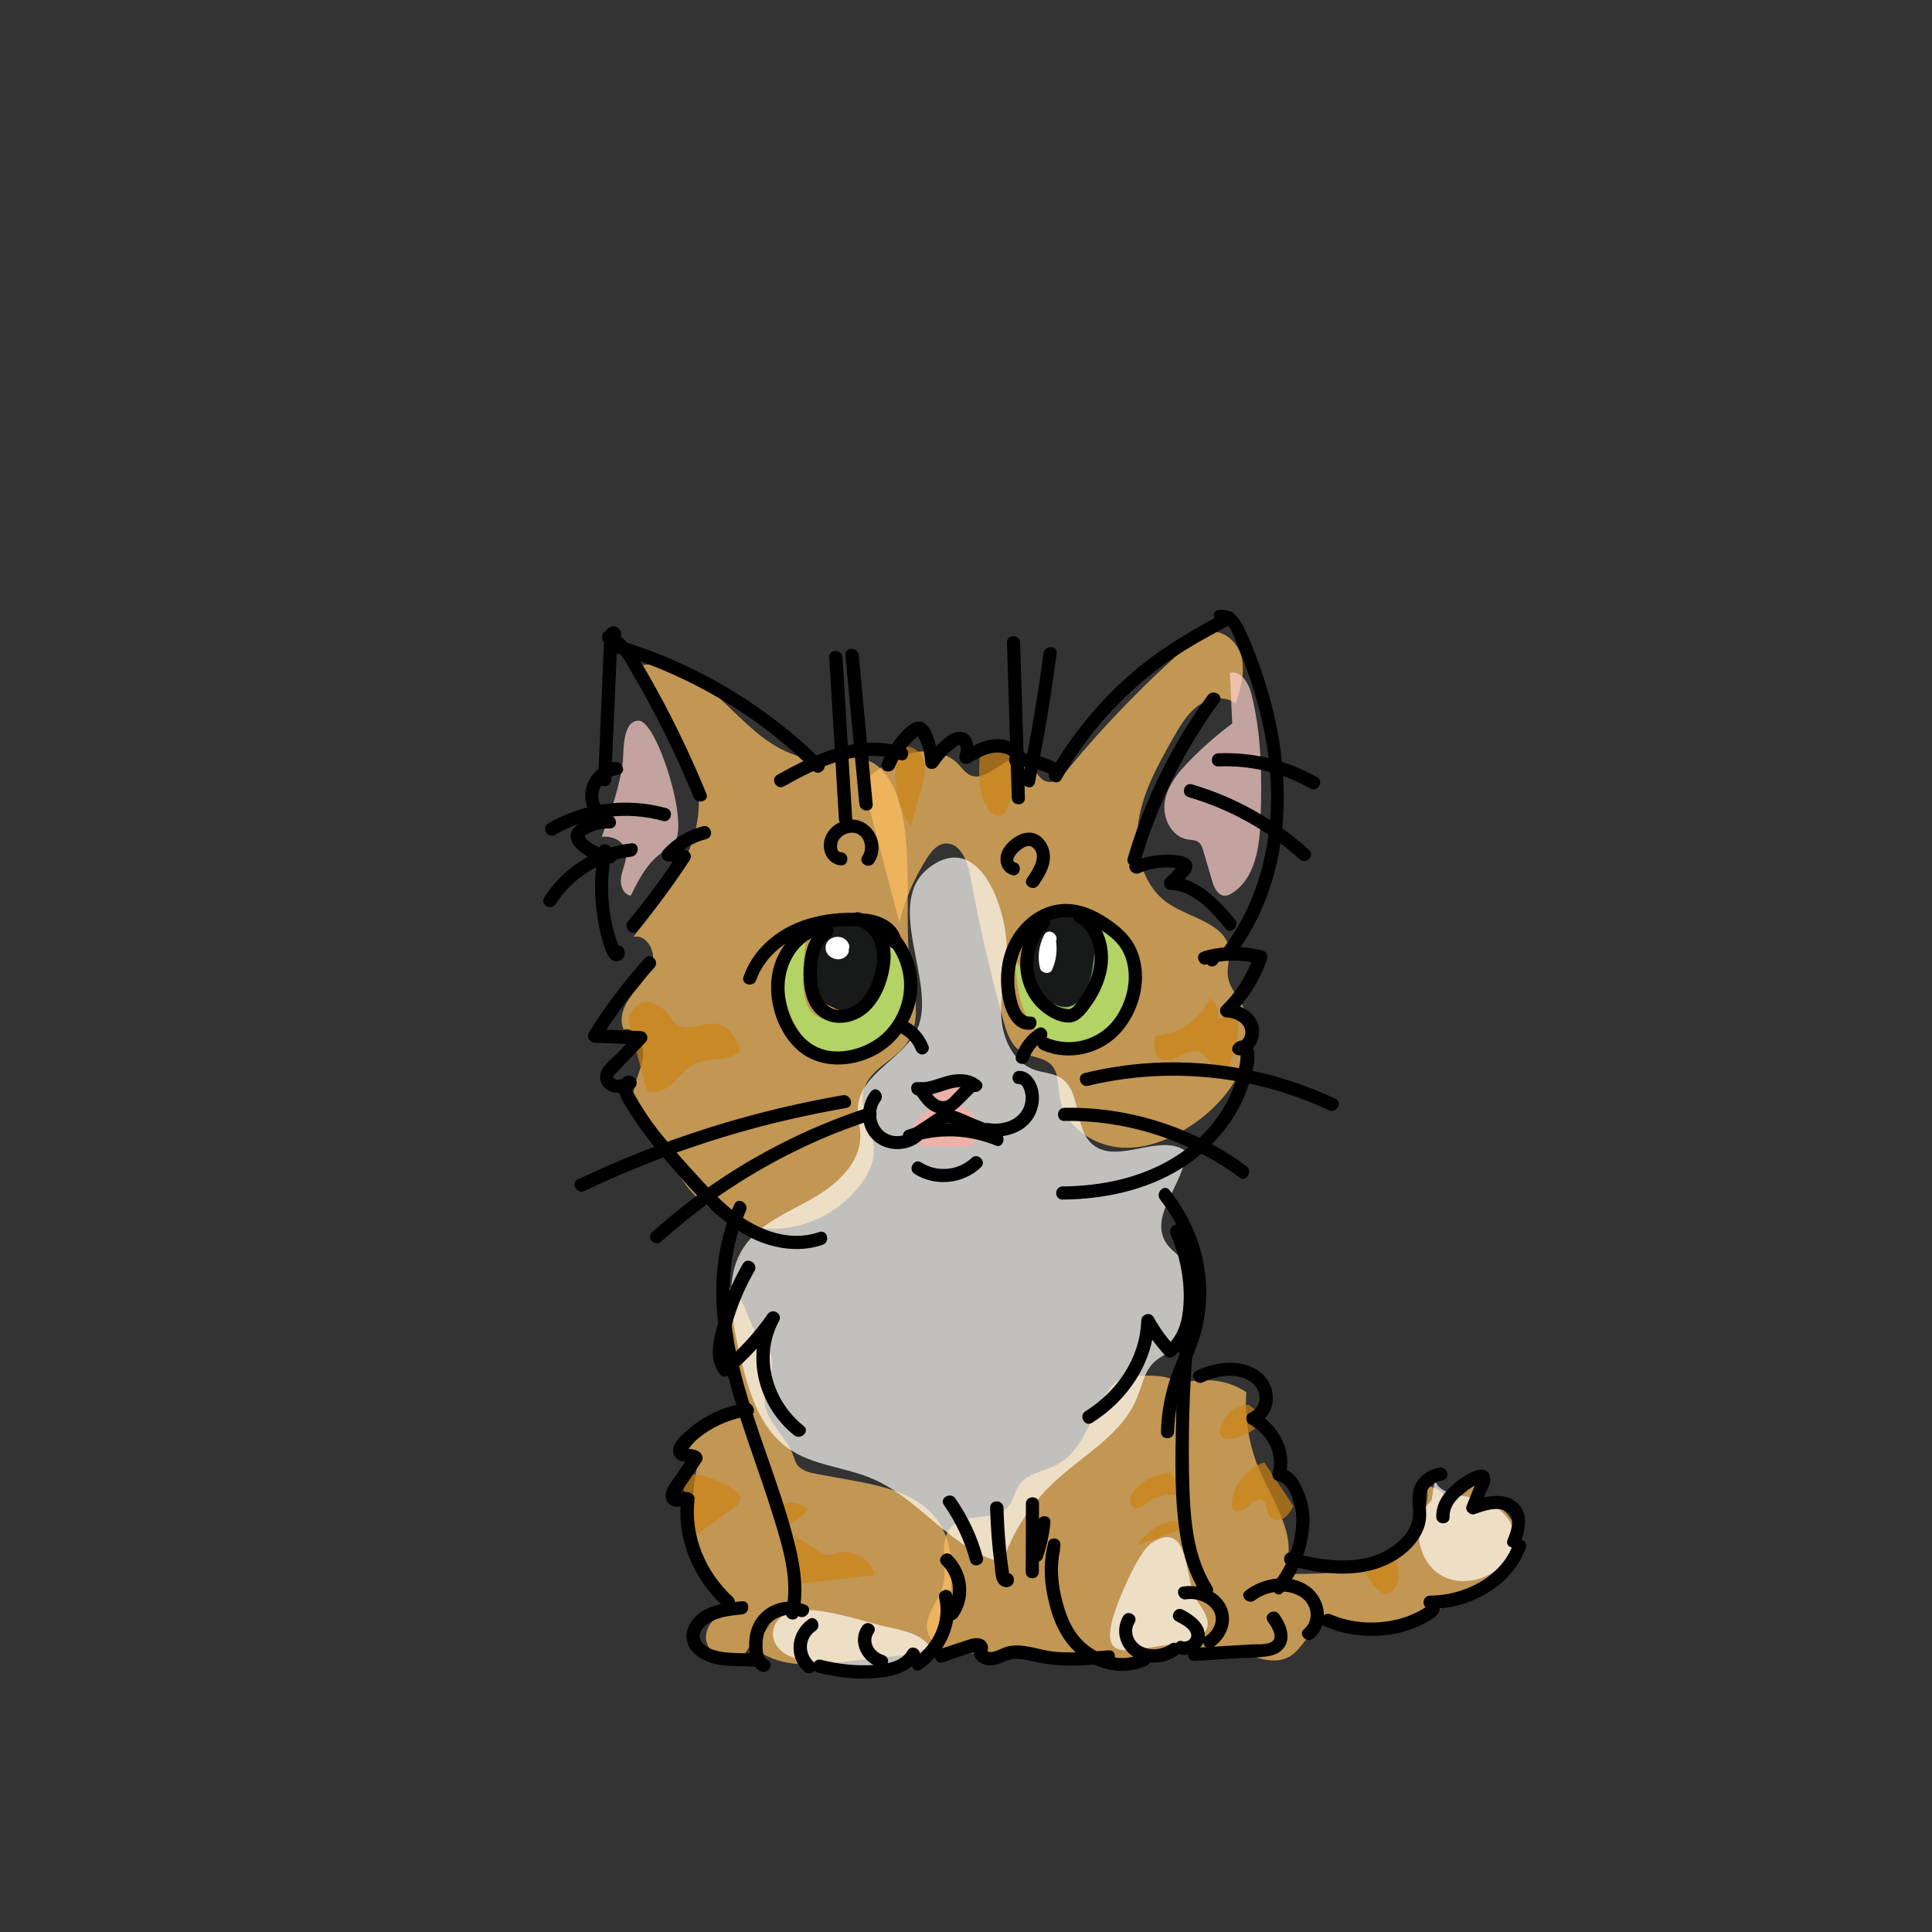 <svg xmlns="http://www.w3.org/2000/svg" width="1000" height="1000"><rect width="100%" height="100%" fill="#333333" stroke="none"/><style>.st0,.st6{opacity:.7;fill:#ffc161}.st6{fill:#ffaca1}</style><path class="st0" d="M465.5 477.3c2.9-11.7 7.8-23 14.3-33.1 2.2-3.4 4.9-6.9 8.9-7.5 7.9-1.3 12.1 8.8 13.5 16.6 4.6 25.2 10.3 50.1 17.1 74.8 1.7 6.3 4 13.2 9.6 16.5 4.6 2.7 10.8 2.5 14.8 6.1 4.6 4.3 3.8 11.6 4.9 17.8 2.5 14.5 17.2 24.6 31.9 25.5s28.8-5.8 40.5-14.6c18.3-13.8 32.8-38.7 22.1-58.9-2.7-5.1-7-9.8-7.6-15.5-.5-4.4 1.2-8.7.8-13.1-1.4-13.7-19.7-16.5-31.2-24-13.2-8.7-18.1-26.5-15.9-42.2s10.2-29.9 18-43.7c3.5-6.1 7.1-12.4 12.8-16.6s14-5.5 19.7-1.3c2.4-7.7 4.8-15.9 3-23.8s-9.7-15-17.5-13c-3.4.9-6.2 3.2-8.8 5.5-23.1 20.1-44.5 42.1-64 65.8-2.7 3.3-6.3 6.9-10.4 6-5.4-1.2-6.5-8.9-11.3-11.5-9.2-4.9-19.1 12.5-28.6 8.1-2.5-1.2-4.1-3.6-6-5.6-6.5-6.8-17.2-8.1-26.1-5.4-9 2.7-16.6 8.6-23.5 14.9"/><path class="st0" d="M471.3 500.4c2.3 13.6 5.9 29.1-2.4 40.2-6.3 8.5-18.5 12.7-21.6 22.8-3.5 11 5.8 22.2 5 33.6-.3 5-2.6 9.8-5.4 14-10.7 16-30 25.8-49.3 25s-37.6-12.4-46.9-29.3c-4.3-7.8-6.7-16.8-12.7-23.5-3.2-3.6-7.4-6.5-9.2-11-2.9-7.2 1.7-15 3.6-22.5s-2-18.4-9.6-16.9c-2.8-5.9.4-13 4.5-18.2 4-5.2 9.1-10 10.5-16.5s-3.5-14.6-10-13.2c18.4-22.7 37.9-49.4 33.2-78.2-3.7-22.8-21.7-40.5-29-62.4 17.1-2.5 32.7 9.5 45.1 21.5 11.9 11.4 24.5 24.3 41.7 26.7 14.1 2 27.9-5.5 38.6 7.1 18.8 22.1 9.3 73.9 13.9 100.8z"/><path d="M433.8 478.2c-6.4 2.9-10.3 9.9-11 16.9-.6 7-1.9 15 1 21.4 1.2 2.6 6 4.2 8.5 5.5 3.8 2 8.6.1 12-2.6 9.5-7.6 14.1-26.2 7.5-36.5s-24.5-8.4-31.8 1.4m121.7-7.5c-4.6 8.2-8.5 17.7-7.5 27.3 1 9.6 8.5 18.9 17.2 17.9 2.8-.3 5.4-1.6 7.7-3.5 9.5-7.6 10.7-28.9 2.9-38.6-7.8-9.7-22.9-5.6-30.8 4" fill="#181a1a"/><path d="M432.8 490.1c-.3.5.4-.4.6-.5-.5.3.8-.2 0 0-.3.1.9 0 .1-.1-.3 0 .8.2.1 0-.2-.1-.1 0 .3.2-.1-.1-.2-.1-.4-.2-.5-.4.5.5.1 0 .1.1.2.2.3.4-.2-.3-.1-.2.1.3-.2-.5 0 .6 0 .8.2-.7-.4.7 0 .1-.5.9.2-.1-.5.6.1-.1.9-.5-.1 0 .8-.4-.1.1-.1 0 0 0 .6-.1.6 0-.6-.1-.7-.1-.3 0 .1 0 .1 0 .2.1-.5-.2-.6-.3-.3-.1-.4-.3-.5-.4-.3-.2s.1.1-.2-.3c.2.3.1.2-.1-.3.5 1.7 2.4 3 4.2 2.4 1.7-.5 3-2.4 2.4-4.2-.9-2.7-3.4-4.3-6.2-4.2-2.7.1-5.4 1.8-5.9 4.6-1.2 6.4 8.2 9.8 11.5 4.2.9-1.5.4-3.8-1.2-4.7-1.8-1-3.9-.6-4.9 1.1zm107.7-6.2c-2.8 5.4-3.6 11.3-2.2 17.2.6 2.6 5.1 3.6 6.3.8 2.1-4.9 2.7-9.7 2-15-.6-4.4-7.2-2.5-6.6 1.8.5 3.3 0 6.7-1.3 9.7 2.1.3 4.2.5 6.3.8-1-4.1-.5-8.2 1.5-11.9 1.9-3.8-4-7.3-6-3.4z" fill="#fff"/><path d="M423.9 543.8c13.6 5.9 30.8-.7 38.6-13.3 7.8-12.6 6.6-29.7-1.4-42.1-.9 9.4-4.1 18.6-9.5 26.4-3.5 5.1-8 9.7-13.8 11.9s-12.8 1.7-17.3-2.5c-7.5-7-4.5-28.1-3.4-36.9-22.8 5.6-8.6 49.9 6.8 56.5zm118.8-6.7c8.2 4.2 17.9 6.4 25.6 1 6.2-4.4 9.9-12.1 13.4-19.6 1.8-3.9 3.7-8 4.1-12.4 1-11.6-8.2-21.2-17.8-24.8-2.4 12.8-1.1 28.1-9.6 36.7-11.2 11.3-26.8-10-33.4-22.2 1.8 11.7 1 32.9 17.7 41.3z" opacity=".7" fill="#afed6d"/><path class="st0" d="M395.7 725.5c.8 10.3 10.9 17.4 14.6 27.1.7 1.9 1.2 3.9 2.3 5.5 2.3 3.2 6.6 4.2 10.5 4.9 5.9 1.1 11.8 2.1 17.7 3.2 16.4 3 34.5 7 44.3 20.5 8.5 11.7 8.3 27.4 6.4 41.8-1.1 8.8-3.3 18.3-10.5 23.6-5 3.7-11.5 4.5-17.6 5.1-9.5 1-18.9 2.1-28.4 3.1-14.4 1.6-30.2 2.8-42-5.5-.2-5.4 2.2-10.9 6.4-14.4-5.4 4.1-10 9.2-13.5 15-6 5.3-17.1 2.9-19.9-4.6s4.6-16.8 12.4-15.4c-17.6-21.7-24-51.9-16.9-78.9-5.8-1-6.9-9.6-3.4-14.2 3.5-4.7 9.5-6.6 14.7-9.2 5.3-2.6 10.6-6.9 10.7-12.7 0-3.2-1.5-6.1-2.9-9-6.4-13.4-11.3-32.3-7.1-46.8 10.4 1.8 12.6 16.1 17.2 24.3 3.6 6.5 7.7 7.4 8.8 15.2 1.2 6.9-4.3 14.1-3.8 21.4z"/><path d="M421.8 645.4c-1.5 1.5-3 2.9-4.5 4.4" fill="#ffc161"/><path class="st0" d="M546.8 758.2c-6.6 3.4-15.1 4.3-19.3 10.5-2.3 3.3-2.8 7.6-5.3 10.7-6.7 8.4-21.9 3.1-29.5 10.7-7.4 7.3-2 19.9-4.5 30-2.2 8.8-10.7 16.7-7.9 25.3 2.6 7.8 12.5 9.6 20.7 10.2 13 .9 25.9 1.8 38.9 2.7 20.2 1.4 40.6 2.8 60.5-.8 11.9-2.1 23.9-6 35.7-3.7 10.6 2.1 21.8 9 31.2 3.7 6.8-3.8 9.6-12.9 16.8-16 5.3-2.3 11.4-.6 17.1.3 21.8 3.2 43.2-7.2 61.9-19 9.4-6 19.3-13.5 21.5-24.4 2.2-11-9.3-23.9-19.2-18.8.3-3.8-.6-7.6-2.6-10.8-5.7 4-10.5 9.2-14.2 15.1 3.2-6.3-2.9-15.1-9.9-14.3 1.9 16.6-10.9 32-26.2 38.7s-32.6 6.5-49.3 6.3c10.3-15.2-2.6-34.7-10.3-51.4-6.1-13.2-8.8-28-7.8-42.6-10.6-7.2-23.5-7.6-35.4-4.2-2.7-4.7-14.9-4.7-20.5-4.1-9.8 1-10.8.6-17.4 10.3-8.1 12.1-11 28.2-25 35.6z"/><path d="M474.9 532.3c-7 15.7-29.2 23-30.8 40.2-.5 5.2 1.2 10.4 1.2 15.6-.1 14.5-12.9 25.6-25.6 32.7-12.7 7.1-27.1 13-35 25.2-9.9 15.4-6.2 35.6-2.1 53.5 4.3 18.7 9.7 39.1 25.4 50.2 12.8 9 29.5 9.6 43.8 15.8 24.6 10.6 41 37 67 43.2 5.4-15.9 14.8-30.4 27.1-41.8 15-14 34.9-24.4 42.6-43.3 2.6-6.3 3.8-13.6 8.7-18.4 3.3-3.2 7.8-4.9 11.6-7.4 14.5-9.5 16.8-33.1 4.3-45.2-3.2-3.1-7.2-5.6-9.6-9.4-9-14.1 9.6-30.5 10.5-47.2-13.3-10.1-35.3 7.1-48.3-3.5-10.2-8.4-5.6-27.8-16.8-34.7-4.1-2.5-9.1-2.5-13.6-4.1-10.5-3.8-16.2-15.6-17-26.8-.8-11.2 1.9-22.2 2.7-33.4 1.3-18.7-12.5-64.2-39.3-45-25.4 18.2 3.6 60.3-6.8 83.8zm-63 326c16.2 4.2 33.2 8.4 49.6 5.1 7.6-1.5 15.1-4.9 19.9-11-4.4-6.3-12.8-8.3-20.4-9.9-12.9-2.6-38.2-12.2-51.2-8.2-14.2 4.4-12.4 20.3 2.1 24zm207.8-29.5c14.5 19-2.7 20.6-20.8 23.4-16.6 2.6-27.9 6-23.3-13.1 2-8.5 13.4-36.2 20.8-40.7 20.3-12.7 16.5 21.5 23.3 30.4zM741 776.5c-10.5 10.5-8.2 30.8 4.5 38.6s31.8 1 36.7-13c1.2-3.3 1.6-7 .8-10.4-2.5-11-15.3-15.8-26.4-17.5-6-.9-13.7-3.2-13.8-9.2" fill="#fffcf7" opacity=".7"/><path class="st6" d="M490.1 562.7c-2.6-.7-5.2-1.5-7.9-1-2.6.5-5.2 2.5-5.3 5.2-.1 2.8 2.5 5.1 5.2 5.6s5.5-.3 8.2-1.2c2.9-.9 5.9-2.1 7.7-4.6s1.1-6.7-1.7-7.6"/><path class="st6" d="M479.8 575.4c-2.8 2.2-5.7 4.5-7 7.8s-.6 7.7 2.5 9.3c1.4.7 3.1.8 4.7.8l17 .3c1.8 0 3.7 0 5.4-.6 5.2-2.1 5.9-9.9 2.5-14.5-3.3-4.6-9-6.6-14.4-8.5"/><path d="M323.9 440.7c.8 4.2-1.4 8.4-2.3 12.5-.9 4.2.6 9.8 4.9 10.4 3.9-8 8.1-16.2 15.2-21.6 2.4-1.8 5.2-3.3 7.2-5.6 8.3-9.4-9-63.2-18.2-63.4-8.9-.1-7.8 16.7-8.3 21.1-1.8 14.2-6.1 25-10.9 39 5.1-.5 11.3 1.8 12.4 7.6zm313.9-66.2c-7.8 5.8-15.1 12.1-21.9 19.1-5.9 6-11.7 12.9-13 21.3-1.4 8.4 3.4 18.2 11.8 19.6 2 .3 4.2.2 5.8 1.5 1.3 1 1.8 2.7 2.3 4.3 1.5 5.1 3 10.3 4.5 15.4 1 3.6 3.1 8 6.8 7.9 1.3 0 2.5-.6 3.6-1.3 12.2-7.7 14.3-24.3 14.8-38.7.7-21.5.5-43.2-4.7-64.1-1.4-5.8-5.5-12.8-11.2-11.2" fill="#ffd4cf" opacity=".7"/><path d="M464.5 391c-2.8 12.5-.2 26.1 6.9 36.7 1.8-6.5 3.6-12.9 5.4-19.4 1.3-4.6 2.6-9.4 1.4-14.1s-5.8-8.7-10.4-7.6c-.4 1.4-.8 2.8-1.2 4.1m40.7-1.2c-.8 9.9-1.4 20.6 4 28.9 1.5 2.2 4 4.4 6.6 3.7 1.9-.6 3-2.6 3.8-4.5 3.8-9.4 4.3-20.1 1.5-29.9M347.9 527.8c2.1 3.7 7.1 4.3 11.3 3.6 4.2-.7 8.4-2.3 12.5-1.3 6 1.4 9.5 7.7 11.5 13.6-5.6 6.3-16.2 3.3-23.8 7-4.4 2.2-7.4 6.5-11 9.8s-8.9 6.1-13.4 4c-.2-.1-10.2-36.5-9.7-37.7 6.2-14.5 18.3-6.6 22.6 1zm282.1.2c1.4-4-.3-8.9-3.8-11.2-5 10.9-16.3 18.7-28.3 19.3-.7 4.4-.9 10 3 12.1 5.9 3.2 12.6-5.6 19.1-3.9 6 1.5 7.3 10.6 13.2 12.4 6.5-10.2 9.1-22.8 7-34.8M411.4 795c4.2 2.6 8.3 5.3 12.5 7.9 1.4.9 2.8 1.8 4.4 1.9 1.7.1 3.3-.6 4.9-1 8.1-2.2 17.6 3.2 19.7 11.4-13.5 1.6-27 3.2-40.4 4.7m-10.6-39.4c4.6-3.9 12.1-3.5 16.3.8-3.1 3.7-7.2 6.5-11.7 8.2m199.6-27.4c-6.7.6-13.2 3.5-18 8.1-3 2.8-4.7 8.8-.9 10.2 2.6 1 5.1-1.3 7.3-3 5.3-4 12.8-4.9 19-2.3m-6 12.1c-7.5 1.2-14.3 5.8-18.3 12.2 8.7-2.7 17.3-5.9 25.6-9.6m39.6-32.9c-9 2.9-15.8 11.3-16.8 20.7-.1 1.2-.1 2.5.5 3.4 1.7 2.5 5.6.7 7.8-1.3s5.2-4.6 7.8-3c2.6 1.7 1.6 6 3.5 8.4 1.7 2.1 5.1 2.1 7.3.7s3.7-3.9 5-6.2m-23.3-52.5c-6.9.3-13.2 5.7-14.6 12.5-.2 1-.3 2.1.1 3 1 2.3 4.1 2.5 6.6 2 6.8-1.4 12.9-5.4 16.9-11m50 76c1.2 4.7 3.5 9 6.9 12.4 1.2 1.2 2.6 2.4 4.2 2.7 4.7.9 8-5 7.6-9.8-.4-4.8-2.7-9.5-1.8-14.2m-370.6-38.2c10-.1 19.9 2.9 28.2 8.4 1.8 1.2 3.6 2.8 3.5 5-.1 2-1.9 3.4-3.5 4.6-6.3 4.5-12.7 9.1-19 13.7" fill="#cc8314" opacity=".7"/><path d="M316.9 494.5c.1.1.1.3.2.4-.1-.9-.2-1.8-.3-2.6.1-.2.2-.4.3-.7.8-.3 1.6-.7 2.4-1 1.3 1.1 1.6 1.1 1-.1-.1-.3-.2-.6-.4-1-.4-1.1-.8-2.3-1.2-3.4-.6-2-1.2-4-1.7-6-1-4.2-1.8-8.5-2.1-12.9-.8-8.7-.3-17.4 1.5-25.9.9-4.3-5.7-6.2-6.6-1.8-2.5 12.4-2.7 25-.4 37.4 1.1 5.8 2.4 12.4 5.1 17.6 1.2 2.2 3.5 3.8 6.1 2.7s3.2-3.8 2-6.1c-2-3.9-8-.5-5.9 3.4z"/><path d="M315.7 439.9c-2.4-.2-4.8-.8-7-2-1.9-1-4.7-2.6-5.8-4.5-.6-1.1-.2-.9 1-1.6 1.1-.6 2.2-1.2 3.4-1.7 2.7-1 5.4-1.4 8.2-1.3 4.2.1 4.3-5.3.9-6.7-4.4-1.8-7.4-7.1-6.6-11.8.9-5.1 5.3-8.6 10.2-9.3 4.4-.6 2.5-7.2-1.8-6.6-7.9 1.1-14.4 7.8-15.2 15.7-.9 8.2 4.3 15.5 11.7 18.6.3-2.2.6-4.5.9-6.7-4.7-.1-9.3.9-13.5 3-3.4 1.7-7.6 4.5-6.6 9 .8 3.8 4.8 6.9 7.8 8.9 3.7 2.4 7.9 3.6 12.3 4 4.5.2 4.5-6.6.1-7z"/><path d="M316.4 403.6c.5-12.4 1-24.8 1.6-37.1.2-6 .5-12 .8-18 .1-3.2.3-6.4.4-9.6.1-1.5.1-3 .2-4.5 0-.8.1-1.5.1-2.2v-1.1c.2-1.2-.6-1.3-2.4-.2l-2.4-2.4c0 .1.1.2.1.4 1.5 4.1 8.1 2.3 6.6-1.8-1-2.6-3.5-3.8-6-2.3-2.9 1.8-2.7 5-2.8 8-.3 7.9-.7 15.8-1 23.6-.7 15.8-1.3 31.5-2 47.3-.3 4.3 6.6 4.3 6.8-.1z"/><path d="M313.9 333.2c6.4 2.2 9.8 9.2 13 14.7 4.1 6.9 8 13.9 11.7 21 7.5 14.2 14.3 28.8 20.4 43.7 1.6 4 8.3 2.3 6.6-1.8-6.6-16.1-14-31.9-22.1-47.2-4-7.5-8.2-15-12.6-22.3-3.8-6.2-8.1-12.2-15.2-14.6-4.1-1.5-5.9 5.1-1.8 6.5z"/><path d="M315.2 337c30.9 8.8 60.1 23.7 85.2 43.6 7.2 5.7 14.1 11.9 20.6 18.4 3.1 3.1 8-1.7 4.9-4.8-23.5-23.4-51.6-42-82.3-54.6-8.7-3.6-17.5-6.6-26.5-9.2-4.3-1.2-6.1 5.4-1.9 6.6z"/><path d="M405.8 407c18.1-10.2 39-20.3 60.1-13.6 4.2 1.3 6-5.3 1.8-6.6-22.9-7.3-45.7 3.2-65.4 14.3-3.8 2.1-.4 8.1 3.5 5.9z"/><path d="M463.2 397c2.3-5.6 5.9-10.7 10.4-14.7.4-.4 1-.7 1.4-1.2.8-.3.9-.5.2-.7-.5-.3-.6-.3-.2.2.1 1.2 1.5 2.9 1.9 4 1.2 3.2 1.9 6.6 2 10.1.1 3.5 4.5 4.5 6.4 1.7 2.5-3.6 5.5-7.1 9.1-9.6 1.3-.9 2.4-2 2.8-.1.3 1.4-.2 3-.5 4.4-.8 2.9 2.4 5.4 5 3.9 4.4-2.5 9.1-5.4 14.3-5.5 3.6-.1 8 1.4 9.3 5 1.5 4.1 8.2 2.3 6.6-1.8-2.2-5.9-7.5-9.3-13.7-10-7.2-.8-14 2.9-20.1 6.3 1.7 1.3 3.4 2.6 5 3.9 1.5-5.2 1.2-13.8-6.1-14.1-3.9-.2-7.1 2.5-9.9 5-3 2.7-5.6 5.8-7.9 9.1 2.1.6 4.2 1.2 6.4 1.7-.2-5.7-3.1-24.6-12.5-20.6-3.9 1.6-7.3 5.8-9.8 9-2.9 3.7-5.2 7.7-6.9 12.1-1.5 4.2 5.1 6 6.8 1.9z"/><path d="M525.6 396.7c6-.1 11.8 1.1 17.2 3.8 3.9 2 7.4-3.9 3.5-5.9-6.5-3.2-13.4-4.9-20.7-4.7-4.4 0-4.4 6.9 0 6.8z"/><path d="M549.4 403.3a188.2 188.2 0 0 1 36.8-46c7.2-6.6 14.8-12.6 22.9-18 9.2-6.1 19.1-11.3 28.8-16.6 3.9-2.1.4-8-3.5-5.9-14.9 8.1-29.5 16.2-42.8 26.8-12.4 9.8-23.4 21.2-33.1 33.7-5.5 7.2-10.6 14.7-15.1 22.6-2.1 3.7 3.8 7.2 6 3.4z"/><path d="M632.5 322.3c4.1-.6 7.1 9.6 8.2 12.2 2.4 5.7 4.5 11.5 6.5 17.3 4 11.8 7 24 8.9 36.3 3.5 23.3 2.1 47.3-5.5 69.7-4.1 12.2-10.1 23.6-17.9 33.8-2.7 3.5 3.3 6.9 5.9 3.5 32.4-42.6 31.1-100.1 14-148.6-2.5-7.2-5.3-14.5-8.6-21.4-2.5-5.5-6.8-10.4-13.3-9.4-4.3.7-2.5 7.3 1.8 6.6z"/><path d="M625.2 359.9c-18.6 25.4-32.7 54-41.5 84.3-1.2 4.2 5.4 6.1 6.6 1.8 8.7-29.7 22.5-57.7 40.8-82.7 2.6-3.4-3.3-6.9-5.9-3.4z"/><path d="M589.8 451.9c4.9-2.2 10.3-3.1 15.7-2.9 1.3.1 2.7.2 4 .4.5.1 1.1.2 1.6.3-.2-2-.6-2.4-1.3-1.2-1 .4-2.4 2.4-3.2 3.1-1.1 1-2.1 2.1-3.2 3.1-2.2 2.2-.5 5.7 2.4 5.9 12.3.6 21.2 11.2 28.5 20 2.8 3.4 7.7-1.5 4.8-4.8-8.7-10.4-18.9-21.3-33.3-22 .8 2 1.6 3.9 2.4 5.9 1.8-1.8 3.7-3.6 5.6-5.4 1.3-1.3 2.6-2.6 3.1-4.3 1.2-4-2.1-6.4-5.6-7-8.5-1.5-17.1-.3-25 3.1-4 1.6-.5 7.5 3.5 5.8zm-226-24.2c-7.9 2-15 6.3-20.4 12.3-2.1 2.3-.5 5.6 2.4 5.9 2.8.3 5.6.5 8.4.8-1-1.7-2-3.4-3-5.2-8 12.3-16.7 24.1-26.1 35.3-2.8 3.4 2 8.2 4.8 4.9 9.8-11.7 18.9-23.9 27.2-36.7 1.5-2.4-.5-4.9-3-5.2-2.8-.3-5.6-.5-8.4-.8.8 2 1.6 3.9 2.4 5.9 4.7-5.2 10.6-8.8 17.4-10.6 4.4-1.1 2.6-7.7-1.7-6.6zm27.6 79.6c4.6-13 16.5-21.7 29.5-25.4 7.3-2.1 14.9-2.7 22.4-2.5 6.5.2 15.2 1.4 16.7 9.1.8 4.3 7.4 2.5 6.6-1.8-1.7-8.8-10.3-12.9-18.4-13.8-8.9-1-18.4-.3-27.1 1.9-16.1 4-30.6 14.6-36.2 30.6-1.6 4.2 5 6 6.5 1.9z"/><path d="M421.8 477.3c-12.5 4.4-20.9 15.9-22.4 28.9-1.6 13.4 3.6 29 14.1 37.8 11 9.3 27.3 8.6 39.6 2.1 12-6.3 19.9-18.5 21.5-31.9 1.7-15.1-5.7-29.8-18-38.4-3.6-2.5-7.1 3.4-3.5 5.9 8.8 6.1 14.5 16.3 14.9 27 .3 11.1-4.9 22.3-14 28.8-9 6.4-22.7 9.5-32.8 3.6-9.5-5.6-14.7-18-15.1-28.6-.5-12 5.7-24.5 17.6-28.6 4-1.5 2.3-8.1-1.9-6.6z"/><path d="M426.4 478.6c-7.6 5.2-10 14.1-10.4 22.9-.4 8.3.8 18.4 7.7 24.1 7.4 6.1 18.1 4.4 25.1-1.5 7.5-6.4 11.3-17.4 12.1-26.9 1-11.2-5.2-21.5-16.1-24.9-4.2-1.3-6 5.3-1.8 6.6 9.9 3.1 12.4 13.1 10.4 22.3-1.9 8.8-6.4 19.2-16.1 21.3-9.7 2-13.8-7.1-14.3-15.2-.5-7.5 0-17.9 6.9-22.6 3.6-2.6.2-8.6-3.5-6.1zm111.3-3.1c-13.5 13.1-12.8 36.6 2.1 48.3 3.4 2.7 7.5 4.9 11.9 5.4 5.1.6 8.3-2.5 11.2-6.2 6.1-7.8 10.6-17.3 10.6-27.3 0-9.5-4.2-19.8-13-24.5-3.9-2.1-7.4 3.8-3.5 5.9 7.4 4 10.2 13.2 9.5 21.1-.5 5.1-2.3 10-4.8 14.3-1.2 2.2-2.7 4.3-4.2 6.3-1.3 1.6-2.6 3.7-4.9 3.5-8.3-.5-15.1-9.6-17-17-2.3-8.8.4-18.8 6.9-25.1 3.2-3-1.6-7.8-4.8-4.7z"/><path d="M533.2 526.2c-5.4.4-7-8.5-7.7-12.4-1-6.2-.5-12.6 1.4-18.6 3.3-10.3 12.3-19.8 23.6-20.4 6.4-.3 12.5 2.2 17.8 5.5 5.4 3.3 10.9 7.5 13.5 13.4 4.9 10.8 2 24.6-4.9 33.8-8.3 11-22.8 14.9-35.5 9.5-1.7-.7-3.8.8-4.2 2.4-.6 2 .7 3.5 2.4 4.2 13.9 5.9 30.5 1.9 40.5-9.3 9.7-10.9 14-27.6 8.7-41.5-2.9-7.7-8.8-13-15.5-17.4-6.3-4.2-13.5-7.4-21.1-7.5-14.5-.3-26.6 10.6-31.4 23.6-3 8.2-3.4 17.3-1.6 25.9 1.4 6.8 5.6 16.2 13.9 15.6 4.5-.3 4.5-7.2.1-6.8z"/><path d="M537 532.3c-5.3 3.3-9.1 8.2-11.1 14.2-1.4 4.2 5.2 6 6.6 1.8 1.4-4.2 4.2-7.7 8-10.1 3.7-2.3.3-8.2-3.5-5.9zm-70.2 2.8c3.2 1.9 5.8 4.7 7.2 8.2.7 1.7 2.3 2.9 4.2 2.4 1.6-.5 3.1-2.5 2.4-4.2-2-5.2-5.5-9.5-10.3-12.3-3.9-2.2-7.3 3.7-3.5 5.9zm8.1 31.9c5.5.5 10.5-1.5 15.6-3.1 3.7-1.1 8.7-2.3 12 .5 3.4 2.8 8.2-2 4.9-4.8-4.2-3.5-9.2-4.1-14.5-3.3-6.1 1-11.6 4.5-18 3.8-4.4-.3-4.3 6.5 0 6.9z"/><path d="M473.5 565.2c3.3 5.5 7.7 11.4 14.9 11.4 3.4 0 6-1.8 8.4-4 2.8-2.7 5.5-5.5 8.2-8.2 3.1-3.1-1.7-8-4.8-4.8-2 2-4 4-6 6.1-1.4 1.4-2.9 3.5-4.9 4.1-4.6 1.2-7.9-4.7-9.7-7.9-2.5-3.9-8.4-.4-6.1 3.3z"/><path d="M472.4 592.3c3.2-2.1 6.5-4.3 9.7-6.4 2.6-1.7 6-5 9.4-4.6 3.4.4 7.1 2.7 10.2 4 3.9 1.6 7.7 3.2 11.6 4.8 4.1 1.7 5.9-4.9 1.8-6.6-4.2-1.8-8.4-3.5-12.6-5.2-3.8-1.6-7.9-3.9-12.1-3.9-4 0-7.2 2.6-10.3 4.7-3.7 2.4-7.4 4.9-11.1 7.3-3.7 2.4-.3 8.4 3.4 5.9zm1 15.3c10.7 6.8 25.2 5.3 34.3-3.4 3.2-3-1.6-7.9-4.8-4.8-7 6.6-18 7.5-26 2.3-3.8-2.4-7.2 3.5-3.5 5.9zm-37.2-40.7c-36.9 6.4-73.1 16.6-107.8 30.7-9.9 4-19.6 8.3-29.3 12.9-4 1.9-.5 7.8 3.5 5.9C336 600.5 371 588.2 407 579.8c10.3-2.4 20.6-4.5 31-6.3 4.4-.7 2.5-7.4-1.8-6.6zm13.3 6.3c-32.2 10.5-62.8 26.2-89.9 46.5-7.6 5.7-15 11.8-22.1 18.1-3.3 3 1.6 7.8 4.8 4.8 24.4-22 52.4-39.8 82.5-52.9 8.7-3.8 17.5-7 26.5-10 4.2-1.2 2.4-7.8-1.8-6.5zm101.4 7c32.5-.5 64.5 9.9 90.7 29.3 3.5 2.6 7-3.3 3.5-5.9-27-20-60.5-30.8-94.1-30.2-4.5.1-4.5 6.9-.1 6.8zm12.3-18.2c41.4-10 86-5.5 124.5 12.6 4 1.9 7.5-4 3.5-5.9-31.3-14.7-66.3-21.1-100.7-18.1-9.8.9-19.5 2.5-29.1 4.8-4.3 1-2.5 7.6 1.8 6.6zm-183.1 61.4c-24.3 54.2 4.5 110.3 20.4 162.3 4.7 15.3 10 32.3 6.3 48.3-1 4.3 5.6 6.1 6.6 1.8 3.2-14 .3-28.1-3.3-41.7-3.8-14-8.6-27.8-13.4-41.5-9.2-26.4-18.6-53.3-19-81.6-.3-15.2 2.2-30.4 8.4-44.3 1.7-3.9-4.2-7.4-6-3.3z"/><path d="M417 830.7c-8.8-3.8-19.5-1-25.2 6.9-3 4.1-4.2 9.3-4 14.4.2 4.7 1.1 10.7 5.8 13 4 1.9 7.5-4 3.5-5.9-2.5-1.2-2.5-6-2.4-8.4 0-3.4 1-6.9 3.1-9.6 3.5-4.4 10.6-6.7 15.8-4.4 4 1.7 7.5-4.2 3.4-6z"/><path d="M418.6 838.1c-9.1 6.3-10.9 19.5-2.2 27.1 3.3 2.9 8.2-1.9 4.9-4.8-5.1-4.5-4.9-12.4.8-16.3 3.6-2.6.1-8.5-3.5-6zm27.7 3.6c-5.7 8.4.3 18.9 9.2 21.6 4.2 1.3 6-5.3 1.8-6.6-4.9-1.5-8.2-6.9-5.1-11.5 2.5-3.7-3.4-7.2-5.9-3.5z"/><path d="M423.2 865.7c10.2 2.6 21.2 3.9 31.8 2.7 7.8-.8 16.6-3.2 20.7-10.5 2.2-3.8-3.7-7.3-5.9-3.5-3.2 5.8-11.3 7-17.3 7.4-9.3.6-18.5-.4-27.5-2.7-4.2-1.1-6 5.5-1.8 6.6zm65.4-86.7c6.1 8.8 10.7 18.4 13.5 28.8 1.1 4.2 7.8 2.5 6.6-1.8-2.9-10.9-7.8-21.1-14.2-30.4-2.5-3.6-8.5-.2-5.9 3.4zm-1 30.8c6.6 6.5 7.5 16.3 2.1 23.8-2.6 3.6 3.3 7 5.9 3.5 7.2-9.9 5.5-23.6-3.1-32.1-3.1-3.1-8 1.8-4.9 4.8z"/><path d="M486.1 827.2c2.9 12-3 24.1-12.8 31-3.6 2.5-.2 8.5 3.5 5.9 12.4-8.7 19.7-23.6 16-38.8-1.1-4.2-7.7-2.4-6.7 1.9zm26.4-46.8c.2 9.9 1 19.8 2.3 29.6.5 3.5.1 8.8 3.6 10.8 3.2 1.9 7.1-.1 6.3-4-.9-4.3-7.5-2.5-6.6 1.8 0 .1 0 .2.1.3l.9-3.3-.2.2c.8-.3 1.6-.7 2.4-1 .7 0 .8 1.1 1.2 1.1-.1 0-.3-2-.3-2.2-.2-1.7-.5-3.4-.7-5-.4-3.2-.8-6.3-1-9.5-.6-6.2-.9-12.5-1.1-18.8-.2-4.4-7-4.4-6.9 0zm18.5-2.1c0 11.8 0 23.5-.1 35.3 0 4.4 6.8 4.4 6.8 0 0-11.8 0-23.5.1-35.3 0-4.4-6.8-4.4-6.8 0z"/><path d="M536.9 788.1c-.6 5.5-1.9 10.9-3.7 16.2-1.4 4.2 5.2 6 6.6 1.8 2-5.9 3.3-11.8 3.9-18 .5-4.4-6.3-4.4-6.8 0zm63.6-167.2c9.6 12.2 15.8 27.3 16.9 42.9.5 7.7-.1 15.4-2 22.9-2.1 8.4-5.8 16.2-8.8 24.3-3.5 9.7-5.4 19.8-5.7 30.1-.1 4.4 6.7 4.4 6.8 0 .3-9.5 2.1-18.8 5.3-27.8 3.1-8.6 7-16.8 9.2-25.7 3.7-15.6 2.6-32.3-3.1-47.4-3.3-8.8-8-16.8-13.8-24.2-2.7-3.4-7.5 1.5-4.8 4.9z"/><path d="M613.1 672.6c-2.5 21.1-4 42.2-4.4 63.4-.4 19.7-.9 40 2.3 59.5 1.7 10.3 5 20.3 10.5 29.2 2.3 3.7 8.3.3 5.9-3.5-9.8-15.7-11.2-34.1-11.8-52.1-.6-20.6-.2-41.3 1.1-61.8.8-11.6 1.8-23.2 3.2-34.8.6-4.3-6.3-4.2-6.8.1z"/><path d="M614 827.8c5.1-.8 11.4 1.3 14.1 5.9 2.8 4.6.4 10.2-3.8 13-3.7 2.4-.2 8.4 3.5 5.9 7.1-4.7 10.7-13.8 6.6-21.7-4.1-7.9-13.9-10.9-22.2-9.7-4.3.7-2.5 7.3 1.8 6.6z"/><path d="M608.8 839.1c2.6 1.4 6.9 3.4 7.7 6.6.7 2.5-2 4.6-4.3 3.8-4.2-1.4-6 5.2-1.8 6.6 5.8 1.9 12.2-2.3 13.1-8.3 1-7-5.8-11.8-11.2-14.6-3.9-2.1-7.4 3.8-3.5 5.9z"/><path d="M581.4 836.5c-4.3 7.2-1.8 16.3 5.1 20.9 6.6 4.4 16.4 4.1 22.8-.6 3.5-2.6.1-8.5-3.5-5.9-4.1 3-10 3.7-14.6 1.4-4.6-2.3-6.7-7.8-4-12.3 2.4-3.8-3.5-7.2-5.8-3.5zM385.9 726.2c-10.7 1.7-20.9 6.2-29.2 13.3-3.2 2.7-8.5 7-8.3 11.6 0 2.4 1.8 4.4 4 5.1 1.2.4 4.7.2 5.3.8-.2-1.4-.4-2.8-.5-4.2-2.3 3.4-4.5 6.8-6.8 10.1-1.9 2.9-4.7 5.9-5.6 9.3-.7 2.6-.1 5.5 2.4 6.9 1.3.8 2.8.9 4.3.7 1.1-.2 2.6-1.1 3.6-.7-.8-1.1-1.7-2.2-2.5-3.3-2.6 20.9 6.5 41.6 21.8 55.7 3.2 3 8.1-1.8 4.9-4.8-14.1-13-22.1-31.6-19.8-50.8.2-1.6-1.2-2.8-2.5-3.3-1.6-.6-4.4-.6-5.9.4-1.1.1-1 .6.2 1.5.1-.4.2-.7.4-1 .8-.7 1.3-2 1.9-2.8 3.2-4.8 6.4-9.5 9.6-14.3.8-1.2.5-3.1-.5-4.2-1.2-1.2-2.5-1.8-4.2-2-.9-.2-2-.4-2.9-.3-.3 0-.7-.1-1-.2.2.5.5.9.7 1.3.3 0 3.3-3.9 3.8-4.4 1.5-1.5 3.2-2.9 5-4.2 7.1-5.1 15.2-8.2 23.8-9.6 4.2-.6 2.3-7.3-2-6.6z"/><path d="M384 828.8c-6.9.7-14.5 1.4-20.5 5.2-5.1 3.3-9.3 9-7.9 15.4 1.3 6 7.1 9.6 12.5 11.3 7.5 2.4 15.6 1.3 23.4 2.1 4.4.5 4.4-6.4 0-6.8-5.9-.6-11.9 0-17.8-1-3.9-.6-9.3-2.2-11.1-6.1-1.9-4 2.3-7.9 5.5-9.6 4.8-2.6 10.6-3.1 15.9-3.7 4.4-.4 4.4-7.3 0-6.8zm238.7-113.4c7.2-3.5 17.2-5 24.3-.5 6.2 4 7.1 13.1-.2 16.4-2.4 1.1-2.1 4.8 0 5.9 8.9 4.9 14.8 14.9 11.9 25.1-.5 1.7.6 3.9 2.4 4.2 5.2 1 7.1 6.6 8.5 11.1 1.6 4.9 1.6 9.7 1 14.8-1.2 9.8-5.1 19.2-11.3 26.9-2.7 3.4 2.1 8.3 4.8 4.8 7.8-9.8 12.4-21.2 13.5-33.6.6-6.5-.3-12.4-2.8-18.4-2.4-5.7-5.3-11-11.9-12.2l2.4 4.2c3.8-13.1-3.5-26.5-15-32.8v5.9c10.5-4.7 11.1-19 2.9-26.2-9.3-8.1-23.5-6.5-33.9-1.5-4 1.9-.5 7.8 3.4 5.9z"/><path d="M649.5 828.3c6.3-4.9 16.4-6.2 23.4-2 6 3.7 7.7 12.1 2.1 16.9-3.4 2.9 1.5 7.7 4.8 4.8 8.6-7.3 6.4-20.5-2.2-26.8-9.7-7-23.9-4.8-32.9 2.2-3.5 2.7 1.3 7.5 4.8 4.9z"/><path d="M656.2 839.2c1.5 2.2 4.4 6.2 3.3 9.1-1.3 3.3-8 2.7-10.7 2.8-10.2.6-20.3 1.2-30.5 1.8-4.4.3-4.4 7.1 0 6.8 6.5-.4 12.9-.8 19.4-1.2 6.3-.4 12.8-.3 19-1.3 4.8-.8 9-3.7 9.6-8.8.6-4.6-1.7-9.1-4.2-12.8-2.4-3.5-8.3-.1-5.9 3.6zm-110.6-36.1c4.4 0 4.4-6.8 0-6.8s-4.4 6.8 0 6.8z"/><path d="M542 800.8c-2.1 9.5-1.4 19.1.9 28.5 1.8 7.6 4.7 15 9.5 21.2 9.4 12.2 26.5 18.2 41 11.7 4-1.8.5-7.7-3.5-5.9-11.9 5.4-26.3-1.2-33.2-11.4-3.8-5.6-5.9-11.9-7.4-18.4-1.8-7.8-2.4-15.9-.7-23.8 1-4.3-5.6-6.2-6.6-1.9zM384.5 654.2c-5.4 9.4-9.7 19.4-12.6 29.8-2.5 8.9-5.6 19.6.9 27.5 1.2 1.5 3.5 1.1 4.9 0 9.6-8.1 18.2-17.4 25.4-27.8-2-1.2-3.9-2.3-5.9-3.5-11.6 21.3-4.8 47.8 13.9 62.7 3.4 2.7 8.3-2.1 4.9-4.8-16.2-12.9-23-35.6-12.8-54.3 2.1-3.9-3.4-7.1-5.9-3.5-6.9 9.9-15.1 18.7-24.3 26.4h4.9c-2.4-2.9-2.1-7.1-1.5-10.6.7-4.5 1.9-8.9 3.2-13.2 2.7-8.8 6.4-17.2 11-25.2 2-3.9-3.9-7.3-6.1-3.5zM605.9 639c4.6 10.5 7 21.8 6.8 33.3-.2 9.2-1.9 18.7-9.4 24.7h4.8c-4.3-4.6-7.9-9.6-11-15.2-1.7-3-6.3-1.6-6.4 1.7-.6 19.6-12.6 36.8-28.9 47-3.7 2.3-.3 8.3 3.5 5.9 18.3-11.5 31.6-30.9 32.3-52.9-2.1.6-4.3 1.1-6.4 1.7 3.3 6 7.4 11.5 12 16.5 1.3 1.5 3.5 1.1 4.8 0 8.6-6.9 11.1-18 11.4-28.5.4-13-2.5-25.9-7.7-37.8-1.6-3.9-7.5-.4-5.8 3.6zm61.2 171.2c18.4 5.2 40.3 7.5 57-3.8 6.4-4.3 12-10.6 13.7-18.3 1-4.7-.3-9.2.2-13.9.5-4.6 4.4-7.2 8.7-8 4.3-.8 2.5-7.4-1.8-6.6-4.2.8-8.1 3-10.8 6.4-2.8 3.6-3.2 7.8-2.9 12.3.3 4 .5 7.7-1.1 11.4-1.5 3.5-4 6.4-6.9 8.8-14.8 12.8-37 10-54.3 5.1-4.2-1.2-6.1 5.4-1.8 6.6zm83.2-25c-.2-6.5 5.2-11.3 10.3-14.6 1.4-.9 2.8-1.8 4.3-2.6.3-.1.5-.3.8-.4 1.4-.3 1-1-1-2.1-.3.1-.7 1.9-.9 2.3-1.6 3.9-3.2 7.8-4.7 11.7-1 2.4 1.9 5 4.2 4.2 4.8-1.7 12.1-4.4 16.8-1.1 4.7 3.2 1.9 10.3.2 14.4-1.6 4.1 5 5.9 6.6 1.8 2.7-6.9 4.5-15.8-2-21.2-6.6-5.5-16.1-3.1-23.5-.6l4.2 4.2c1.2-2.9 2.3-5.7 3.5-8.6 1-2.4 2.7-5.2 2.2-7.9-1-6.3-8-3.8-11.5-1.7-8.1 4.7-16.6 12-16.4 22.2.2 4.3 7 4.4 6.9 0z"/><path d="M685.2 841.6c11.7 5.1 24.7 6.4 37.2 3.9 6-1.2 11.9-3.4 17.2-6.5 2.5-1.4 5.2-3.2 5.7-6.3.5-3.1-1.4-5.8-4.3-6.6-.3 2.2-.6 4.5-.9 6.7 20.6 0 42.4-11.6 49.7-31.7 1.5-4.2-5.1-6-6.6-1.8-6.2 17.1-25.7 26.6-43 26.6-3.9 0-4.7 5.7-.9 6.7-.1-1.5-.5-1.8-1.2-.8l-1.5.9c-1 .6-2 1.2-3 1.7-1.8.9-3.7 1.7-5.6 2.4-4.2 1.5-8.6 2.4-13 2.8-8.9.8-18-.4-26.2-4-4.2-1.6-7.7 4.3-3.6 6zm-256-501.4c1.7 27.9 3.4 55.8 5 83.7.3 4.4 7.1 4.4 6.9 0-1.7-27.9-3.4-55.8-5-83.7-.3-4.3-7.1-4.4-6.9 0zm8.4-1.1l7.2 77.1c.4 4.4 7.3 4.4 6.9 0l-7.2-77.1c-.5-4.3-7.3-4.4-6.9 0zm83.6-6.5c.8 26.8 1.7 53.6 2.5 80.4.1 4.4 7 4.4 6.8 0-.8-26.8-1.7-53.6-2.5-80.4-.1-4.4-6.9-4.4-6.8 0z"/><path d="M540.1 338.2c-2.9 21.8-6.5 43.4-11 65-.9 4.3 5.7 6.2 6.6 1.8 4.5-22.1 8.3-44.4 11.2-66.8.6-4.3-6.2-4.3-6.8 0zM435.3 441.1c-2.8-.1-2.2-4.7-1.3-6.2 1.4-2.3 4.1-3.8 6.8-3.9 6.3-.2 8.7 7.5 5.6 12.1-2.5 3.6 3.4 7.1 5.9 3.5 7-10.2-2.2-24.8-14.5-22.1-5.4 1.2-10.2 5.4-11.2 11-1.1 5.8 2.5 12.1 8.7 12.4 4.4.2 4.4-6.6 0-6.8zm90.2 5.3c-2.8-.9.8-5 1.8-5.8 1.9-1.7 4.9-4 7.3-1.9 5.1 4.4-.3 11.9-3 15.9-2.5 3.6 3.4 7.1 5.9 3.5 3.3-4.9 6.7-10.4 5.8-16.6-.8-5.1-4.5-10-9.8-10.5-5.6-.6-12.2 4.4-14.6 9.2-2.4 4.9-.6 11.1 4.8 12.7 4.1 1.4 6-5.2 1.8-6.5zM450.8 565c-5.8 7.5-5.7 19 1.8 25.5 7.3 6.3 19 5.5 25.5-1.5 3-3.2-1.8-8.1-4.8-4.8-4 4.3-11.1 5.3-15.8 1.5-4.5-3.6-5.4-11.3-1.8-15.8 2.6-3.5-2.2-8.4-4.9-4.9zm59.1 22.9c9.6 1.6 20.8-1.3 25.6-10.5 2.1-4.1 2.8-8.8 1.8-13.3-1-4.6-4.6-10-9.9-9.8-4.4.2-4.4 7 0 6.8 2.5-.1 3.5 5.2 3.5 6.9 0 2.8-.8 5.6-2.6 7.9-3.8 4.9-10.8 6.4-16.6 5.4-4.3-.7-6.2 5.9-1.8 6.6z"/><path d="M471.5 591.4c14.4-4.8 29.8-4.2 43.8 1.5 4.1 1.7 5.9-5 1.8-6.6-15-6.1-32.1-6.6-47.5-1.5-4.1 1.4-2.3 8 1.9 6.6zm143.7-178.8c21.3 6.2 41 17.2 57.5 32.1 3.3 3 8.1-1.9 4.8-4.8-17.3-15.7-38-27.3-60.5-33.9-4.2-1.3-6 5.3-1.8 6.6zm15.4-15.9c16.6-.7 33.1 3.2 47.6 11.4 3.8 2.2 7.3-3.8 3.5-5.9-15.5-8.7-33.2-13-51-12.3-4.5.1-4.6 6.9-.1 6.8zm-285.7 21.6c-20.5-5.7-42.7-2.8-61.1 7.9-3.8 2.2-.4 8.1 3.5 5.9 16.8-9.8 37-12.4 55.8-7.2 4.2 1.2 6-5.4 1.8-6.6zm-18.1 18.2c-18.5 2-35.1 12.3-45.1 28-2.4 3.7 3.5 7.2 5.9 3.5 8.5-13.5 23.2-22.9 39.2-24.6 4.3-.6 4.4-7.4 0-6.9zM488 860.4c4.4-1.5 8.7-2.9 13-4.4.1 0 4.7-1.1 4.7-1.2-.4-.7-.8-1.3-1.2-2-.3.6-.4 1.2-.4 1.8-.1.7-.1 1.4.1 2 .8 2.9 3.7 4.7 6.5 5.2 3.7.8 7-.9 10.3-2.2 4.3-1.7 8.4-.9 12.8.1 4.2 1 8.4 1.7 12.6 2.1 9.1.8 18.3 0 27.4-.8 4.4-.4 4.4-7.2 0-6.8-9.1.8-18.3 1.5-27.4.8-8.3-.7-17.2-5-25.5-2.6-1.7.5-3.3 1.3-5 2-.8.3-1.6.6-2.5.7-.7.1-1.5-.3-2.1-.2l-.6-.3c.1.8.2.8.4 0 .4-.6.3-2.1.2-2.7-.3-1.3-1.2-2.5-2.4-3.2-2.9-1.6-6.3-.5-9.2.5-4.5 1.5-9 3-13.6 4.5-4 1.5-2.2 8.1 1.9 6.7zM333.8 496c-10.8 12-20.5 24.8-29 38.5-1.4 2.3.4 5.1 3 5.2 8 .3 16 .7 24 1-.8-2-1.6-3.9-2.4-5.8-3.4 3.5-6.8 7.1-10.2 10.6-2.8 2.8-7.4 6.2-8.4 10.2-.9 3.7 1.2 7.2 4.4 8.9 3.8 2 8.1.8 11.9-.7 2.8-1.1 3.4-4.5.8-6.3-3.8-2.6-7.2 1.1-7.6 4.8-.5 4.6 3 9 5.2 12.8 5.7 9.3 12.5 17.8 19.7 26 13.5 15.5 27.6 33 47.1 41.1 10.6 4.4 22.5 5.8 33.5 2 4.1-1.4 2.4-8.1-1.8-6.6-16.7 5.8-34-2-46.7-12.8-6.7-5.7-12.6-12.2-18.5-18.7-6-6.6-12-13.3-17.5-20.3-3-3.9-5.9-7.8-8.5-12-1.4-2.1-2.6-4.3-3.9-6.5-.5-1-1.5-2.2-1.8-3.3 0-.1 0-.6-.1-.7v-.5c.4-1-.5-.8-2.7.6.3-2.1.5-4.2.8-6.3-1.7.7-5.5 2.7-7.2 1-1-1-.3-1.3.5-2.3 1-1.1 2.1-2.2 3.1-3.3 4.2-4.4 8.4-8.7 12.6-13.1 2.1-2.2.5-5.7-2.4-5.8-8-.3-16-.7-24-1 1 1.7 2 3.4 3 5.2 8.2-13.2 17.6-25.5 28-37.1 2.9-3.3-2-8.1-4.9-4.8zm296.4-.8c-1.9-3-5.2-3.8-8.4-2.3-3.5 1.7-1 7.3 2.6 6.3 8.9-2.5 18-2.7 26.9-.4l-2.4-4.2c-3.3 10-8.9 18.9-16.4 26.2-2.2 2.2-.5 5.7 2.4 5.8 3.7.2 8.1 2 9.4 5.8 1.1 3.2-.8 6.8-4.2 7.4 1.3 1.7 2.6 3.4 3.9 5-.5.8-1.4.3-1.8 1.2-.2.5-.1 1.3-.1 1.8-.1.8-.2 1.7-.3 2.5-.3 2-.7 4-1.2 5.9-1 3.8-2.3 7.4-3.9 10.9-3.3 7.1-7.8 13.6-13.2 19.2-11.7 12.3-27.2 20.2-43.5 24.2-9.8 2.4-19.9 3.5-30 3.6-4.4 0-4.4 6.9 0 6.8 21.3-.2 43-4.7 61.2-16 16.5-10.2 29.8-25.9 35.4-44.5 1.5-4.8 3.2-10.9 2.5-15.9-.7-5.4-7.4-8.4-10.8-3.3-1.8 2.8 1.2 5.5 3.9 5 6.8-1.1 10.8-8.8 9.2-15.2-1.8-7.2-9.2-11.1-16.1-11.4.8 2 1.6 3.9 2.4 5.8 8.3-8.2 14.5-18.2 18.2-29.2.6-1.7-.7-3.8-2.4-4.2-10.1-2.6-20.6-2.5-30.6.4.9 2.1 1.8 4.2 2.6 6.3-.3-.1-.6-.1-1-.2 2.2 3.9 8.1.5 5.7-3.3z"/></svg>